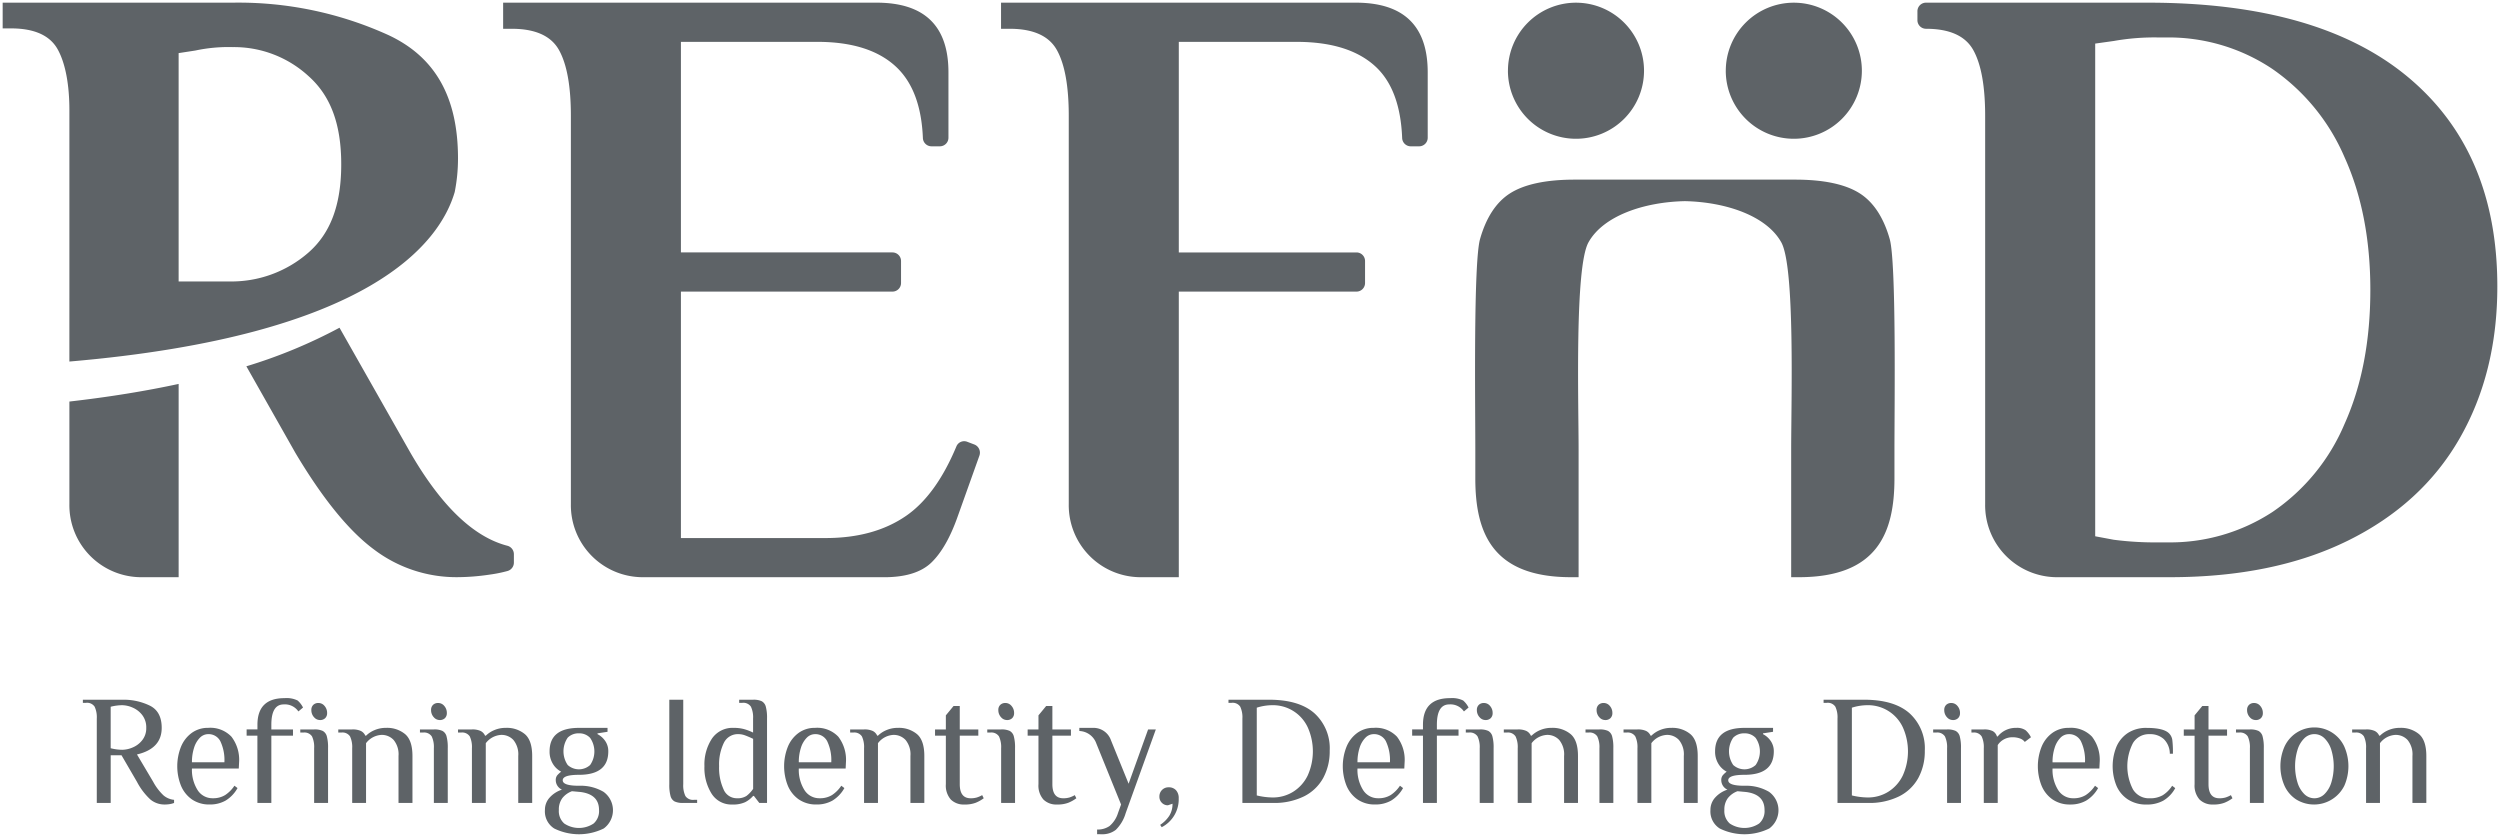 <svg xmlns="http://www.w3.org/2000/svg" width="468.717" height="156.906" viewBox="0 0 468.717 156.906">
  <path id="合体_2" data-name="合体 2" d="M321.911,154.82a3.781,3.781,0,0,1-1.725-3.46,3.392,3.392,0,0,1,.9-2.345,5.291,5.291,0,0,1,2.289-1.467,1.956,1.956,0,0,1-1.158-1.759,1.407,1.407,0,0,1,.261-.909,4.5,4.5,0,0,1,.752-.7,3.928,3.928,0,0,1-1.551-1.466,4.341,4.341,0,0,1-.622-2.346q0-4.4,5.505-4.4h5.36v.734l-1.883.292v.148a3.952,3.952,0,0,1,1.463,1.305,3.356,3.356,0,0,1,.563,1.921q0,4.4-5.5,4.4-3.043,0-3.042,1.026t3.042,1.026a8.465,8.465,0,0,1,4.593,1.129,4.248,4.248,0,0,1,.058,6.876,10.5,10.5,0,0,1-9.3,0Zm1.521-5.659a3.571,3.571,0,0,0-.637,2.2,3.1,3.1,0,0,0,1.013,2.537,4.958,4.958,0,0,0,5.505,0,3.1,3.1,0,0,0,1.015-2.537q0-2.931-3.478-3.372l-1.593-.146A4.079,4.079,0,0,0,323.432,149.161ZM324.46,137.8a4.535,4.535,0,0,0,0,5.132,3.14,3.14,0,0,0,4.2,0,4.458,4.458,0,0,0,0-5.089,2.748,2.748,0,0,0-2.1-.851A2.826,2.826,0,0,0,324.46,137.8ZM205.193,155.906v-.88a3.878,3.878,0,0,0,2.333-.66,5.186,5.186,0,0,0,1.579-2.419l.579-1.613L205.049,138.9a3.519,3.519,0,0,0-3.188-2.346v-.587h2.463a3.473,3.473,0,0,1,3.477,2.347l3.3,8.122,3.652-10.174h1.449l-5.651,15.688a7.231,7.231,0,0,1-1.855,3.138,4.065,4.065,0,0,1-2.637.821Zm-101.8-1.086a3.781,3.781,0,0,1-1.725-3.46,3.392,3.392,0,0,1,.9-2.345,5.291,5.291,0,0,1,2.289-1.467,1.956,1.956,0,0,1-1.158-1.759,1.407,1.407,0,0,1,.261-.909,4.5,4.5,0,0,1,.752-.7,3.927,3.927,0,0,1-1.551-1.466,4.341,4.341,0,0,1-.622-2.346q0-4.4,5.505-4.4h5.36v.734l-1.883.292v.148a3.952,3.952,0,0,1,1.463,1.305,3.356,3.356,0,0,1,.563,1.921q0,4.4-5.5,4.4-3.043,0-3.042,1.026t3.042,1.026a8.465,8.465,0,0,1,4.593,1.129,4.248,4.248,0,0,1,.058,6.876,10.5,10.5,0,0,1-9.3,0Zm1.521-5.659a3.571,3.571,0,0,0-.637,2.2,3.1,3.1,0,0,0,1.013,2.537,4.958,4.958,0,0,0,5.505,0,3.1,3.1,0,0,0,1.015-2.537q0-2.931-3.478-3.372l-1.593-.146A4.079,4.079,0,0,0,104.912,149.161ZM105.94,137.8a4.535,4.535,0,0,0,0,5.132,3.14,3.14,0,0,0,4.2,0,4.458,4.458,0,0,0,0-5.089,2.748,2.748,0,0,0-2.1-.851A2.826,2.826,0,0,0,105.94,137.8Zm111.074,16.348a5.825,5.825,0,0,0,1.739-1.743,4.185,4.185,0,0,0,.579-2.216l-.868.293a1.526,1.526,0,0,1-1.13-.469,1.564,1.564,0,0,1-.463-1.143,1.723,1.723,0,0,1,.491-1.261,1.681,1.681,0,0,1,1.246-.5,1.8,1.8,0,0,1,1.376.544,2.128,2.128,0,0,1,.508,1.509,5.872,5.872,0,0,1-3.188,5.425ZM430,149.382a6.056,6.056,0,0,1-2.2-2.595,9.144,9.144,0,0,1,0-7.273,6.168,6.168,0,0,1,11.243,0,9.144,9.144,0,0,1,0,7.273A6.346,6.346,0,0,1,430,149.382Zm1.521-11.451a5.137,5.137,0,0,0-1.273,2.17,10.555,10.555,0,0,0,0,6.1,5.13,5.13,0,0,0,1.273,2.171,2.672,2.672,0,0,0,3.8,0,5.14,5.14,0,0,0,1.274-2.171,10.576,10.576,0,0,0,0-6.1,5.147,5.147,0,0,0-1.274-2.17,2.672,2.672,0,0,0-3.8,0ZM411.885,149.4a3.941,3.941,0,0,1-.928-2.876v-9.089h-2.028v-1.174h2.028V133.62l1.449-1.76h1.159v4.4h3.477v1.174h-3.477v9.089q0,2.641,2.029,2.641a4.027,4.027,0,0,0,1.173-.147,5.081,5.081,0,0,0,1-.441l.29.588a6.791,6.791,0,0,1-1.48.834,5.643,5.643,0,0,1-2.143.338A3.422,3.422,0,0,1,411.885,149.4Zm-13.437-.015a5.818,5.818,0,0,1-2.144-2.58,9.743,9.743,0,0,1,0-7.3,5.823,5.823,0,0,1,2.144-2.58,6.228,6.228,0,0,1,3.521-.953q3.187,0,4.2,1.026a2.181,2.181,0,0,1,.609,1.219,19.284,19.284,0,0,1,.116,2.595h-.58a3.887,3.887,0,0,0-1.129-2.743,3.774,3.774,0,0,0-2.638-.923,3.484,3.484,0,0,0-3.145,1.67,9.443,9.443,0,0,0,0,8.68,3.482,3.482,0,0,0,3.145,1.672,4.689,4.689,0,0,0,2.435-.572,5.768,5.768,0,0,0,1.767-1.774l.581.44a6.089,6.089,0,0,1-2.26,2.36,6.338,6.338,0,0,1-3.1.719A6.221,6.221,0,0,1,398.448,149.382Zm-14.125,0a5.892,5.892,0,0,1-2.057-2.581,9.887,9.887,0,0,1,0-7.286,6,6,0,0,1,2.014-2.6,5.134,5.134,0,0,1,3.087-.953,5.462,5.462,0,0,1,4.36,1.657,7.113,7.113,0,0,1,1.436,4.794l-.059,1.173h-8.78a7.079,7.079,0,0,0,1.042,4.018,3.279,3.279,0,0,0,2.869,1.555,4.274,4.274,0,0,0,2.3-.588,6.131,6.131,0,0,0,1.753-1.76l.58.441a6.337,6.337,0,0,1-2.232,2.345,5.883,5.883,0,0,1-2.984.733A5.668,5.668,0,0,1,384.323,149.382Zm1.478-11.554a4.632,4.632,0,0,0-1.087,1.891,8.692,8.692,0,0,0-.391,2.7h6.086a8.221,8.221,0,0,0-.753-3.928,2.46,2.46,0,0,0-2.289-1.349A2.173,2.173,0,0,0,385.8,137.828ZM254.008,149.382a5.907,5.907,0,0,1-2.056-2.581,9.875,9.875,0,0,1,0-7.286,6.026,6.026,0,0,1,2.012-2.6,5.14,5.14,0,0,1,3.087-.953,5.463,5.463,0,0,1,4.361,1.657,7.118,7.118,0,0,1,1.435,4.794l-.059,1.173h-8.78a7.087,7.087,0,0,0,1.043,4.018,3.28,3.28,0,0,0,2.87,1.555,4.273,4.273,0,0,0,2.3-.588,6.144,6.144,0,0,0,1.754-1.76l.579.441a6.342,6.342,0,0,1-2.231,2.345,5.89,5.89,0,0,1-2.986.733A5.67,5.67,0,0,1,254.008,149.382Zm1.479-11.554a4.621,4.621,0,0,0-1.086,1.891,8.718,8.718,0,0,0-.392,2.7h6.087a8.232,8.232,0,0,0-.753-3.928,2.46,2.46,0,0,0-2.29-1.349A2.176,2.176,0,0,0,255.487,137.828Zm-60.36,11.57a3.941,3.941,0,0,1-.928-2.876v-9.089H192.17v-1.174H194.2V133.62l1.449-1.76h1.158v4.4h3.478v1.174h-3.478v9.089q0,2.641,2.029,2.641a4.031,4.031,0,0,0,1.173-.147,5.053,5.053,0,0,0,1-.441l.29.588a6.784,6.784,0,0,1-1.479.834,5.643,5.643,0,0,1-2.143.338A3.421,3.421,0,0,1,195.126,149.4Zm-17.362,0a3.941,3.941,0,0,1-.93-2.876v-9.089h-2.028v-1.174h2.028V133.62l1.45-1.76h1.158v4.4h3.479v1.174h-3.479v9.089q0,2.641,2.03,2.641a4.024,4.024,0,0,0,1.172-.147,5.1,5.1,0,0,0,1-.441l.291.588a6.812,6.812,0,0,1-1.48.834,5.643,5.643,0,0,1-2.143.338A3.419,3.419,0,0,1,177.764,149.4Zm-28.5-.015a5.909,5.909,0,0,1-2.057-2.581,9.875,9.875,0,0,1,0-7.286,6.016,6.016,0,0,1,2.014-2.6,5.134,5.134,0,0,1,3.087-.953,5.461,5.461,0,0,1,4.36,1.657,7.118,7.118,0,0,1,1.435,4.794l-.058,1.173h-8.78a7.079,7.079,0,0,0,1.043,4.018,3.279,3.279,0,0,0,2.869,1.555,4.274,4.274,0,0,0,2.3-.588,6.131,6.131,0,0,0,1.753-1.76l.58.441a6.344,6.344,0,0,1-2.232,2.345,5.883,5.883,0,0,1-2.984.733A5.671,5.671,0,0,1,149.268,149.382Zm1.479-11.554a4.632,4.632,0,0,0-1.087,1.891,8.718,8.718,0,0,0-.392,2.7h6.087a8.221,8.221,0,0,0-.753-3.928,2.46,2.46,0,0,0-2.289-1.349A2.173,2.173,0,0,0,150.746,137.828Zm-17.825,10.483a9.131,9.131,0,0,1-1.347-5.161,8.84,8.84,0,0,1,1.4-5.161,4.679,4.679,0,0,1,4.1-2.023,7.287,7.287,0,0,1,1.942.234,10.05,10.05,0,0,1,1.679.645v-2.639a4.663,4.663,0,0,0-.406-2.214,1.7,1.7,0,0,0-1.623-.718h-.579v-.587H140.7a3.6,3.6,0,0,1,1.608.279,1.618,1.618,0,0,1,.768,1.011,7.927,7.927,0,0,1,.232,2.229v15.835H141.86l-1.015-1.318H140.7a4.992,4.992,0,0,1-1.491,1.173,5.419,5.419,0,0,1-2.42.44A4.37,4.37,0,0,1,132.921,148.311Zm2.289-9.53a9.234,9.234,0,0,0-.884,4.37,9.656,9.656,0,0,0,.84,4.353,2.675,2.675,0,0,0,2.493,1.657,3.062,3.062,0,0,0,1.8-.438,5.858,5.858,0,0,0,1.246-1.32v-9.383q-.869-.41-1.507-.645a3.585,3.585,0,0,0-1.246-.234A2.91,2.91,0,0,0,135.21,138.781Zm-99.721,10.6a5.9,5.9,0,0,1-2.056-2.581,9.875,9.875,0,0,1,0-7.286,6.021,6.021,0,0,1,2.013-2.6,5.136,5.136,0,0,1,3.087-.953,5.462,5.462,0,0,1,4.361,1.657,7.118,7.118,0,0,1,1.435,4.794l-.059,1.173h-8.78a7.079,7.079,0,0,0,1.043,4.018,3.278,3.278,0,0,0,2.869,1.555,4.274,4.274,0,0,0,2.3-.588,6.131,6.131,0,0,0,1.753-1.76l.58.441a6.344,6.344,0,0,1-2.232,2.345,5.884,5.884,0,0,1-2.985.733A5.67,5.67,0,0,1,35.489,149.382Zm1.478-11.554a4.641,4.641,0,0,0-1.086,1.891,8.718,8.718,0,0,0-.392,2.7h6.086a8.233,8.233,0,0,0-.752-3.928,2.461,2.461,0,0,0-2.29-1.349A2.176,2.176,0,0,0,36.967,137.828Zm-9.252,11.583a12.244,12.244,0,0,1-2.534-3.329l-2.9-4.985H20.254v8.944H17.646V134.206a4.65,4.65,0,0,0-.406-2.214,1.7,1.7,0,0,0-1.623-.718h-.58v-.587h7.534a11.233,11.233,0,0,1,5,1.1q2.246,1.1,2.246,4.179,0,3.9-4.636,4.985l3.043,5.132a10.055,10.055,0,0,0,1.927,2.537,3.59,3.59,0,0,0,1.985.836v.586a3.462,3.462,0,0,1-.74.206,5.534,5.534,0,0,1-1,.087A4.141,4.141,0,0,1,27.715,149.411Zm-7.461-17.4v7.771a8.8,8.8,0,0,0,2.174.292,5.136,5.136,0,0,0,1.955-.438,4.406,4.406,0,0,0,1.8-1.38,3.575,3.575,0,0,0,.739-2.287,3.777,3.777,0,0,0-.739-2.389,4.493,4.493,0,0,0-1.8-1.408,5,5,0,0,0-1.955-.455A8.89,8.89,0,0,0,20.254,132.007ZM451.8,150.041v-8.8a4.228,4.228,0,0,0-.912-3.006,3.025,3.025,0,0,0-2.275-.952,3.878,3.878,0,0,0-2.9,1.554v11.2h-2.607V139.777a4.668,4.668,0,0,0-.406-2.214,1.7,1.7,0,0,0-1.623-.718h-.58v-.586h2.608a3.642,3.642,0,0,1,1.636.292,1.781,1.781,0,0,1,.827.88h.144a5,5,0,0,1,1.579-1.04,5.383,5.383,0,0,1,2.188-.427,5.283,5.283,0,0,1,3.55,1.174q1.376,1.175,1.376,4.1v8.8Zm-30.473,0V139.777a4.668,4.668,0,0,0-.406-2.214,1.7,1.7,0,0,0-1.623-.718h-.58v-.586h2.608a3.607,3.607,0,0,1,1.608.278,1.62,1.62,0,0,1,.768,1.012,7.969,7.969,0,0,1,.231,2.228v10.264Zm-49.892,0V139.777a4.668,4.668,0,0,0-.406-2.214,1.7,1.7,0,0,0-1.623-.718h-.289v-.586h2.318a3.562,3.562,0,0,1,1.667.308,1.7,1.7,0,0,1,.8,1.011h.144a4.311,4.311,0,0,1,1.406-1.144,4.377,4.377,0,0,1,2.073-.469,2.856,2.856,0,0,1,1.739.44,4.33,4.33,0,0,1,1.013,1.32l-1.159.88a1.9,1.9,0,0,0-.927-.661,4.1,4.1,0,0,0-1.391-.219,3.258,3.258,0,0,0-1.594.4,3.149,3.149,0,0,0-1.159,1.069v10.85Zm-6.883,0V139.777a4.667,4.667,0,0,0-.407-2.214,1.7,1.7,0,0,0-1.623-.718h-.579v-.586h2.608a3.6,3.6,0,0,1,1.607.278,1.621,1.621,0,0,1,.769,1.012,7.976,7.976,0,0,1,.23,2.228v10.264Zm-20.545,0V134.206a4.652,4.652,0,0,0-.406-2.214,1.7,1.7,0,0,0-1.623-.718h-.58v-.586h7.592q5.621,0,8.5,2.521a8.856,8.856,0,0,1,2.884,7.039,10.457,10.457,0,0,1-1.217,5.117,8.382,8.382,0,0,1-3.607,3.445,12.567,12.567,0,0,1-5.81,1.231Zm2.695-17.858v16.451a13.042,13.042,0,0,0,2.956.381,7.173,7.173,0,0,0,3.868-1.07,7.376,7.376,0,0,0,2.709-3.02,11.016,11.016,0,0,0,.014-9.076,7.187,7.187,0,0,0-6.65-4.134A9.757,9.757,0,0,0,346.7,132.183Zm-31.51,17.858v-8.8a4.228,4.228,0,0,0-.912-3.006,3.025,3.025,0,0,0-2.275-.952,3.878,3.878,0,0,0-2.9,1.554v11.2H306.5V139.777a4.668,4.668,0,0,0-.406-2.214,1.7,1.7,0,0,0-1.623-.718h-.579v-.586H306.5a3.64,3.64,0,0,1,1.636.292,1.777,1.777,0,0,1,.827.88h.144a5.007,5.007,0,0,1,1.58-1.04,5.377,5.377,0,0,1,2.188-.427,5.281,5.281,0,0,1,3.549,1.174q1.376,1.175,1.376,4.1v8.8Zm-15.819,0V139.777a4.668,4.668,0,0,0-.406-2.214,1.7,1.7,0,0,0-1.623-.718h-.579v-.586h2.607a3.6,3.6,0,0,1,1.608.278,1.617,1.617,0,0,1,.768,1.012,7.936,7.936,0,0,1,.231,2.228v10.264Zm-6.627,0v-8.8a4.228,4.228,0,0,0-.912-3.006,3.025,3.025,0,0,0-2.275-.952,3.878,3.878,0,0,0-2.9,1.554v11.2h-2.607V139.777a4.668,4.668,0,0,0-.406-2.214,1.7,1.7,0,0,0-1.623-.718h-.579v-.586h2.607a3.64,3.64,0,0,1,1.636.292,1.777,1.777,0,0,1,.827.88h.144a5.007,5.007,0,0,1,1.58-1.04,5.377,5.377,0,0,1,2.188-.427,5.281,5.281,0,0,1,3.549,1.174q1.376,1.175,1.376,4.1v8.8Zm-15.82,0V139.777a4.668,4.668,0,0,0-.406-2.214,1.7,1.7,0,0,0-1.623-.718h-.579v-.586h2.607a3.6,3.6,0,0,1,1.608.278,1.617,1.617,0,0,1,.768,1.012,7.969,7.969,0,0,1,.231,2.228v10.264Zm-10.638,0V137.432h-2.028v-1.173h2.028v-.88q0-4.984,5.072-4.985a4.718,4.718,0,0,1,2.462.44,4.336,4.336,0,0,1,1.015,1.319l-.869.734a3.056,3.056,0,0,0-2.752-1.319q-2.319,0-2.319,3.812v.88h4.057v1.173h-4.057v12.609Zm-33.855,0V134.206a4.639,4.639,0,0,0-.407-2.214,1.7,1.7,0,0,0-1.622-.718h-.58v-.586h7.592q5.623,0,8.5,2.521a8.856,8.856,0,0,1,2.885,7.039,10.448,10.448,0,0,1-1.218,5.117,8.375,8.375,0,0,1-3.606,3.445,12.569,12.569,0,0,1-5.81,1.231Zm2.695-17.858v16.451a13.041,13.041,0,0,0,2.955.381,7.174,7.174,0,0,0,3.869-1.07,7.376,7.376,0,0,0,2.709-3.02,11.016,11.016,0,0,0,.014-9.076,7.187,7.187,0,0,0-6.65-4.134A9.747,9.747,0,0,0,235.125,132.183ZM187.2,150.041V139.777a4.668,4.668,0,0,0-.406-2.214,1.7,1.7,0,0,0-1.623-.718H184.6v-.586H187.2a3.6,3.6,0,0,1,1.608.278,1.617,1.617,0,0,1,.768,1.012,7.935,7.935,0,0,1,.231,2.228v10.264Zm-17.006,0v-8.8a4.224,4.224,0,0,0-.913-3.006,3.022,3.022,0,0,0-2.274-.952,3.878,3.878,0,0,0-2.9,1.554v11.2h-2.607V139.777a4.668,4.668,0,0,0-.406-2.214,1.7,1.7,0,0,0-1.623-.718h-.58v-.586h2.608a3.642,3.642,0,0,1,1.636.292,1.781,1.781,0,0,1,.827.88h.144a5,5,0,0,1,1.579-1.04,5.383,5.383,0,0,1,2.188-.427,5.283,5.283,0,0,1,3.55,1.174q1.376,1.175,1.376,4.1v8.8Zm-42.6,0a3.606,3.606,0,0,1-1.609-.278,1.613,1.613,0,0,1-.767-1.012,7.922,7.922,0,0,1-.232-2.229V130.688H127.6v15.834a4.669,4.669,0,0,0,.4,2.215,1.7,1.7,0,0,0,1.623.718h.58v.586Zm-30.93,0v-8.8a4.224,4.224,0,0,0-.912-3.006,3.025,3.025,0,0,0-2.275-.952,3.878,3.878,0,0,0-2.9,1.554v11.2H87.979V139.777a4.668,4.668,0,0,0-.406-2.214,1.7,1.7,0,0,0-1.623-.718h-.579v-.586h2.607a3.64,3.64,0,0,1,1.636.292,1.777,1.777,0,0,1,.827.88h.144a5.007,5.007,0,0,1,1.58-1.04,5.383,5.383,0,0,1,2.188-.427,5.281,5.281,0,0,1,3.549,1.174q1.376,1.175,1.376,4.1v8.8Zm-15.82,0V139.777a4.668,4.668,0,0,0-.406-2.214,1.7,1.7,0,0,0-1.623-.718h-.579v-.586h2.607a3.6,3.6,0,0,1,1.608.278,1.617,1.617,0,0,1,.768,1.012,7.935,7.935,0,0,1,.231,2.228v10.264Zm-6.628,0v-8.8a4.228,4.228,0,0,0-.912-3.006,3.025,3.025,0,0,0-2.275-.952,3.878,3.878,0,0,0-2.9,1.554v11.2H65.531V139.777a4.668,4.668,0,0,0-.406-2.214,1.7,1.7,0,0,0-1.623-.718h-.58v-.586h2.608a3.64,3.64,0,0,1,1.636.292,1.777,1.777,0,0,1,.827.88h.144a5,5,0,0,1,1.579-1.04,5.384,5.384,0,0,1,2.189-.427,5.282,5.282,0,0,1,3.549,1.174q1.376,1.175,1.376,4.1v8.8Zm-15.819,0V139.777A4.668,4.668,0,0,0,58,137.563a1.7,1.7,0,0,0-1.623-.718H55.8v-.586H58.4a3.6,3.6,0,0,1,1.608.278,1.617,1.617,0,0,1,.768,1.012,7.969,7.969,0,0,1,.231,2.228v10.264Zm-10.638,0V137.432H45.738v-1.173h2.028v-.88q0-4.984,5.071-4.985a4.718,4.718,0,0,1,2.462.44,4.336,4.336,0,0,1,1.015,1.319l-.869.734a3.056,3.056,0,0,0-2.752-1.319q-2.319,0-2.319,3.812v.88h4.057v1.173H50.374v12.609Zm373.516-16.1a1.959,1.959,0,0,1-.478-1.318,1.284,1.284,0,0,1,.362-.968,1.334,1.334,0,0,1,.971-.353,1.465,1.465,0,0,1,1.144.557,1.962,1.962,0,0,1,.479,1.321,1.284,1.284,0,0,1-.363.967,1.334,1.334,0,0,1-.97.352A1.461,1.461,0,0,1,421.282,133.942Zm-56.776,0a1.954,1.954,0,0,1-.478-1.318,1.284,1.284,0,0,1,.362-.968,1.334,1.334,0,0,1,.971-.353,1.466,1.466,0,0,1,1.144.557,1.966,1.966,0,0,1,.478,1.321,1.29,1.29,0,0,1-.362.967,1.335,1.335,0,0,1-.97.352A1.458,1.458,0,0,1,364.506,133.942Zm-65.179,0a1.955,1.955,0,0,1-.479-1.318,1.284,1.284,0,0,1,.363-.968,1.333,1.333,0,0,1,.971-.353,1.466,1.466,0,0,1,1.144.557,1.966,1.966,0,0,1,.479,1.321,1.287,1.287,0,0,1-.363.967,1.334,1.334,0,0,1-.97.352A1.458,1.458,0,0,1,299.327,133.942Zm-22.448,0a1.959,1.959,0,0,1-.478-1.318,1.284,1.284,0,0,1,.363-.968,1.331,1.331,0,0,1,.97-.353,1.466,1.466,0,0,1,1.145.557,1.966,1.966,0,0,1,.478,1.321,1.287,1.287,0,0,1-.363.967,1.332,1.332,0,0,1-.969.352A1.461,1.461,0,0,1,276.88,133.942Zm-89.719,0a1.955,1.955,0,0,1-.479-1.318,1.284,1.284,0,0,1,.363-.968,1.333,1.333,0,0,1,.971-.353,1.466,1.466,0,0,1,1.144.557,1.966,1.966,0,0,1,.478,1.321,1.29,1.29,0,0,1-.362.967,1.337,1.337,0,0,1-.97.352A1.458,1.458,0,0,1,187.16,133.942Zm-106.353,0a1.955,1.955,0,0,1-.479-1.318,1.284,1.284,0,0,1,.363-.968,1.333,1.333,0,0,1,.971-.353,1.466,1.466,0,0,1,1.144.557,1.966,1.966,0,0,1,.478,1.321,1.29,1.29,0,0,1-.362.967,1.335,1.335,0,0,1-.97.352A1.458,1.458,0,0,1,80.807,133.942Zm-22.448,0a1.959,1.959,0,0,1-.478-1.318,1.284,1.284,0,0,1,.363-.968,1.331,1.331,0,0,1,.97-.353,1.466,1.466,0,0,1,1.145.557,1.966,1.966,0,0,1,.478,1.321,1.287,1.287,0,0,1-.363.967,1.332,1.332,0,0,1-.969.352A1.461,1.461,0,0,1,58.36,133.942ZM384.99,107.717a13.493,13.493,0,0,1-13.3-13.677V21.218q0-8.324-2.222-12.323t-8.889-4a1.61,1.61,0,0,1-1.587-1.632V1.633A1.61,1.61,0,0,1,360.577,0h41.586q32.061,0,48.808,13.955t16.746,39.251q0,16.157-7.064,28.48T439.7,100.863q-13.891,6.854-33.413,6.854ZM395.814,7.182l-3.492.49v92.374l3.492.653a59.559,59.559,0,0,0,8.413.49h1.587a35.038,35.038,0,0,0,19.761-5.711,37.623,37.623,0,0,0,13.492-16.484q4.84-10.772,4.841-25.134,0-14.2-4.841-24.889A38.6,38.6,0,0,0,425.5,12.4a34.988,34.988,0,0,0-20-5.875h-1.269A43.514,43.514,0,0,0,395.814,7.182ZM335.322,107.717V83.878c0-9.29.741-34.268-1.85-38.934-2.762-4.969-10.358-7.567-18.077-7.731-7.72.165-15.315,2.763-18.079,7.731-2.59,4.667-1.849,29.644-1.849,38.934v23.839h-1.424c-14.746,0-17.941-8.312-17.941-18.528V83.878c0-8.413-.366-35.122.887-39.555,1.134-4,3-6.867,5.551-8.524,2.678-1.738,6.774-2.62,12.174-2.62h41.358c5.4,0,9.5.882,12.174,2.62,2.55,1.657,4.418,4.526,5.552,8.524,1.252,4.433.887,31.142.887,39.555v5.311c0,10.217-3.2,18.528-17.941,18.528Zm-122.144,0a13.494,13.494,0,0,1-13.3-13.678V21.217q0-8.321-2.221-12.322t-8.889-4h-1.587V0h66.505q13.488,0,13.491,13.057V25.3a1.61,1.61,0,0,1-1.587,1.633h-1.62a1.614,1.614,0,0,1-1.585-1.58Q262.02,16.283,257.414,12q-5-4.652-14.841-4.651H220.51V107.717Zm-93.346,0a13.493,13.493,0,0,1-13.3-13.677V21.218q0-8.324-2.222-12.323t-8.889-4H93.831V0h70q13.488,0,13.491,13.056V25.3a1.61,1.61,0,0,1-1.587,1.632h-1.621a1.614,1.614,0,0,1-1.585-1.579q-.369-8.917-4.968-13.273-5-4.733-14.841-4.733H127.163v93.029h27.142q9.048,0,15.079-4.163,5.6-3.864,9.421-13a1.575,1.575,0,0,1,2.011-.894l1.369.521a1.645,1.645,0,0,1,.939,2.092l-4.058,11.365q-2.064,5.877-4.919,8.651t-8.889,2.775Zm-50.252-5.225q-7.036-5.223-14.7-18.087L45.69,68.175a95.62,95.62,0,0,0,17.463-7.232L76.458,84.4q8.667,14.954,18.162,17.42a1.637,1.637,0,0,1,1.227,1.589v1.563a1.632,1.632,0,0,1-1.155,1.572,25.3,25.3,0,0,1-3.38.687,42.163,42.163,0,0,1-6.1.482A25.6,25.6,0,0,1,69.579,102.492ZM25.81,107.717a13.494,13.494,0,0,1-13.3-13.678V74.786c7.582-.868,14.385-1.987,20.483-3.306v36.237Zm-13.3-87.576c0-4.706-.73-8.751-2.189-11.378S5.941,4.824,1.564,4.824H0V0H43.154A67.848,67.848,0,0,1,72.393,6.11C81.043,10.184,85.37,17.627,85.37,29.2a32.184,32.184,0,0,1-.617,6.3C81.97,45.014,69.032,62.457,12.508,67.285ZM36.118,8.975l-3.127.482V52.266h9.381A21.936,21.936,0,0,0,57.3,46.88c4.118-3.59,6.176-8.865,6.176-16.581,0-7.609-2.031-12.857-6.1-16.5A20.654,20.654,0,0,0,43.154,8.332,29.863,29.863,0,0,0,36.118,8.975Zm184.392,45.2V46.828h33.332a1.61,1.61,0,0,1,1.587,1.632v4.08a1.61,1.61,0,0,1-1.587,1.633Zm-93.347,0V46.827h39.681a1.61,1.61,0,0,1,1.588,1.632v4.081a1.609,1.609,0,0,1-1.588,1.632Zm195.9-41.415a12.756,12.756,0,1,1,12.757,12.757A12.757,12.757,0,0,1,323.059,12.756Zm-40.842,0a12.756,12.756,0,1,1,12.757,12.757A12.757,12.757,0,0,1,282.217,12.756Z" transform="translate(0.5 0.5)" fill="#5e6367" stroke="rgba(0,0,0,0)" stroke-miterlimit="10" stroke-width="1"/>
</svg>
